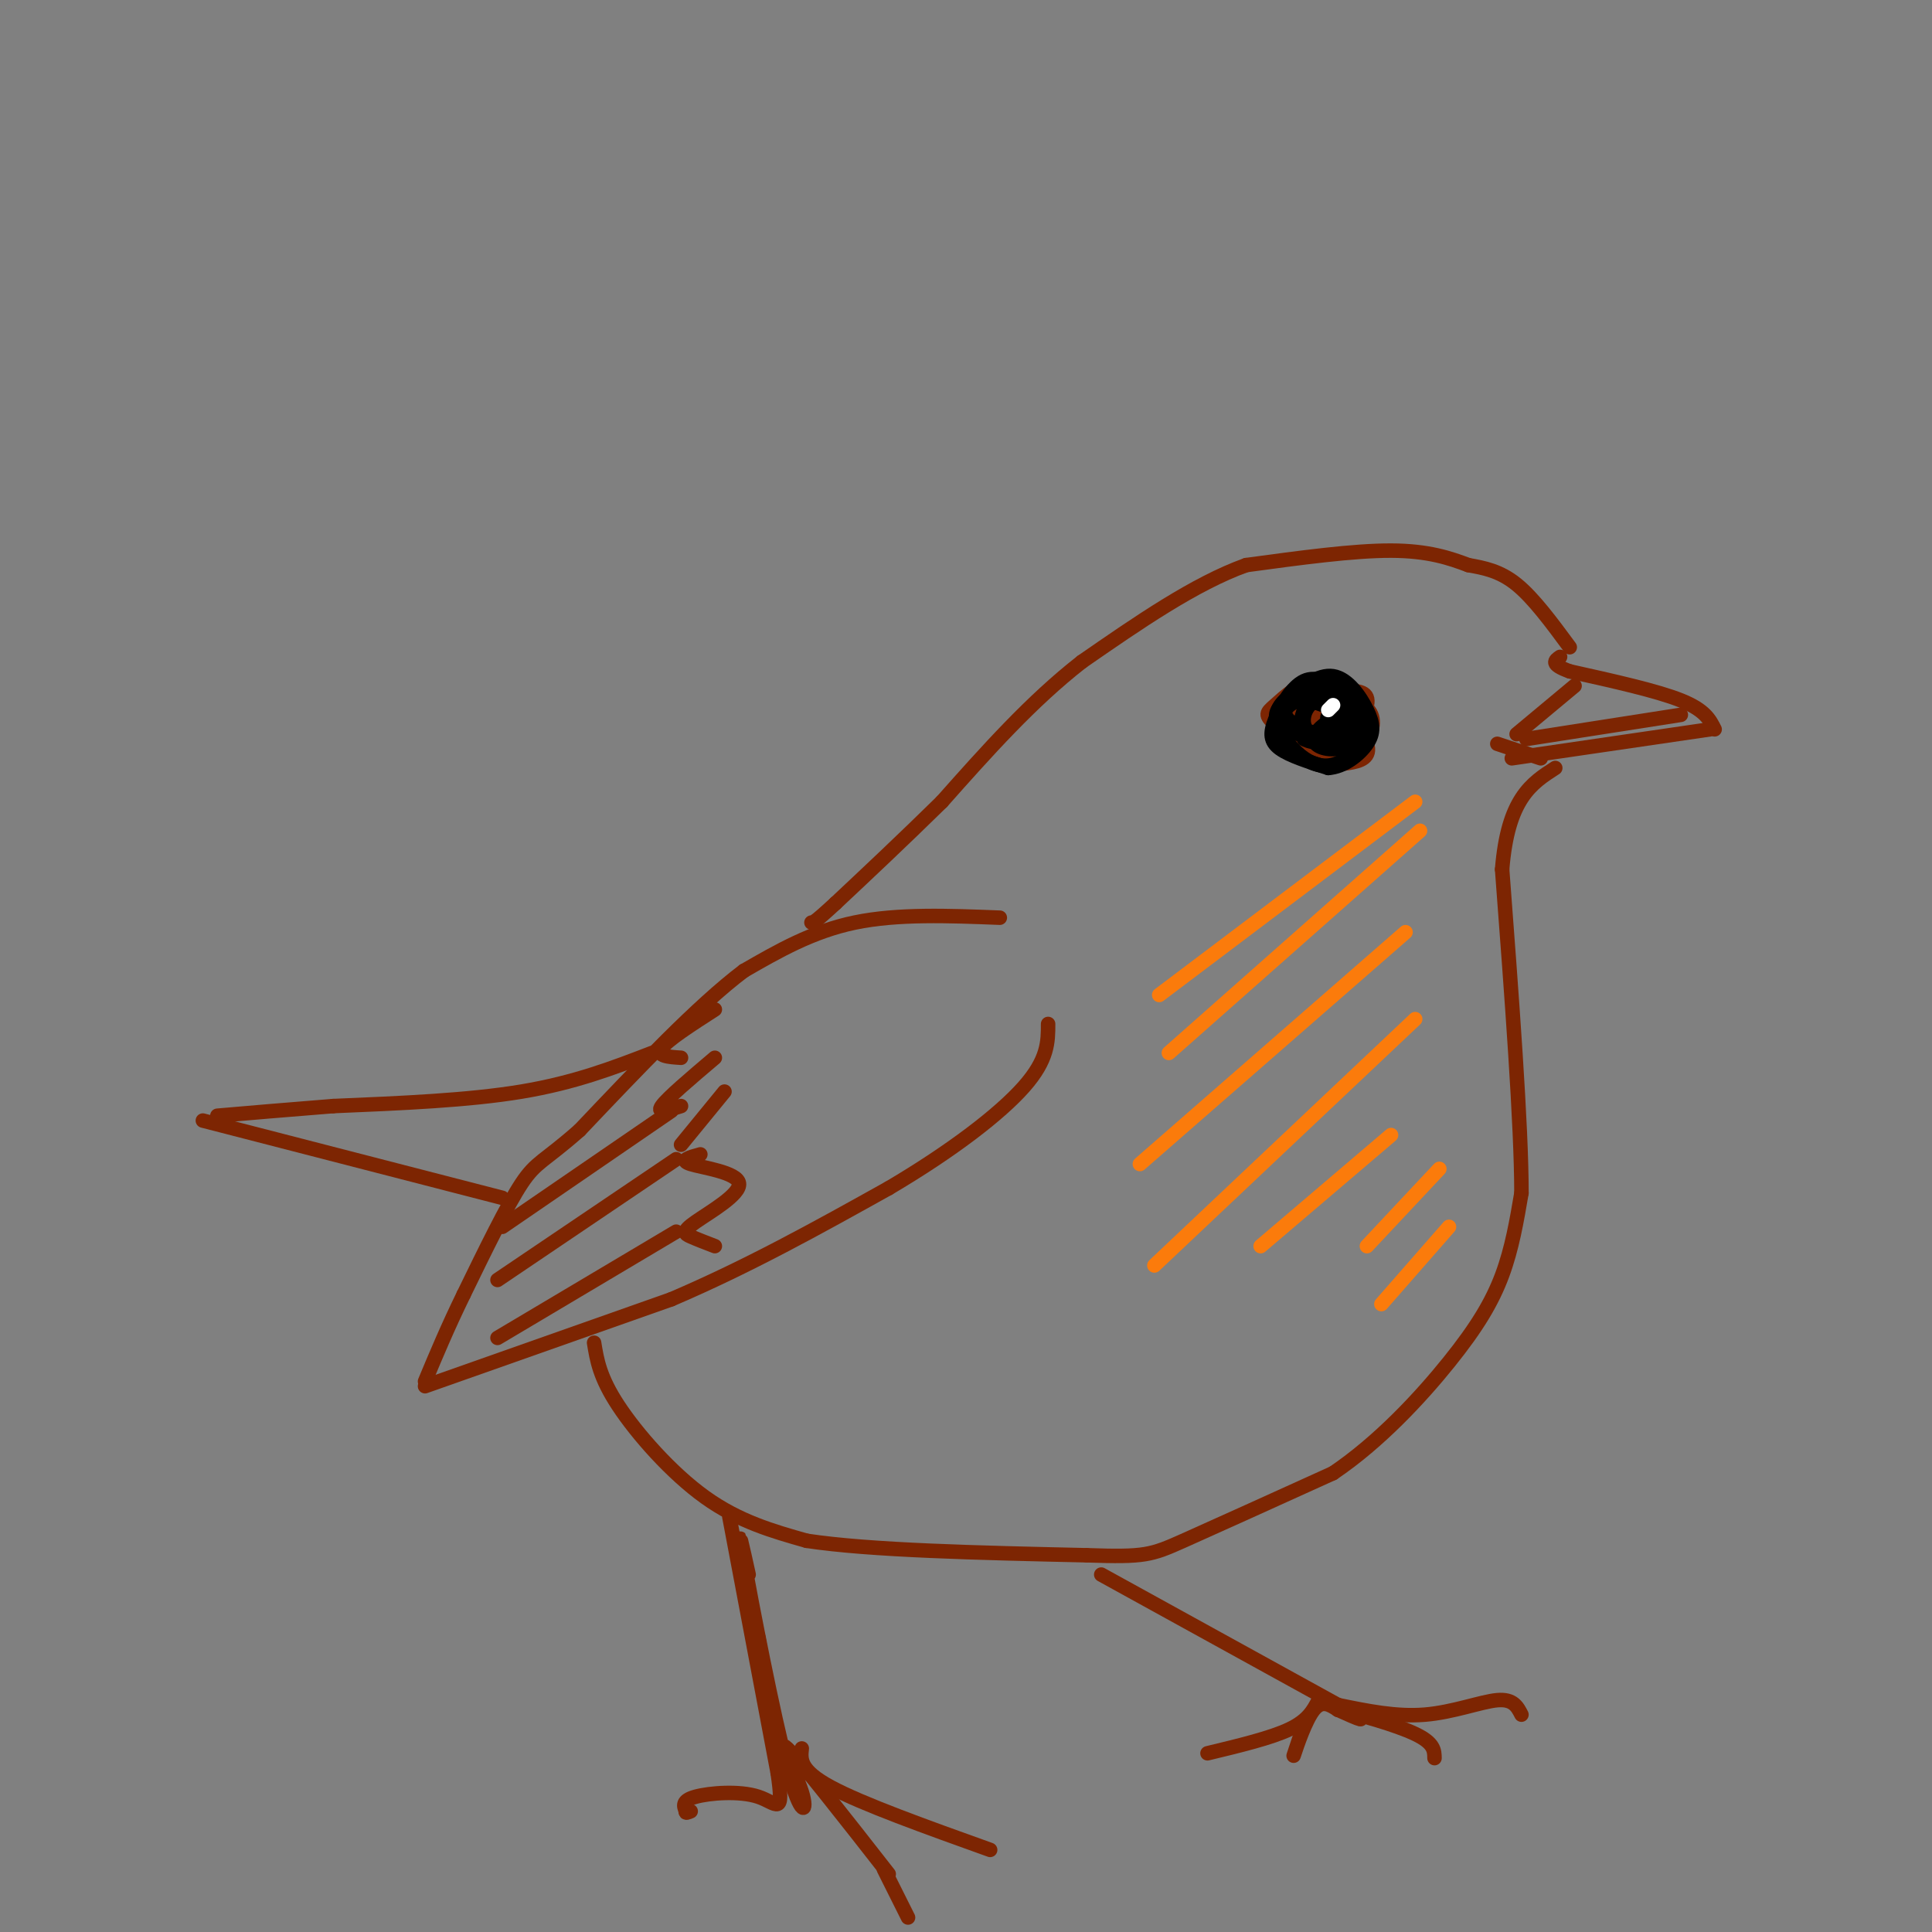 <svg viewBox='0 0 400 400' version='1.1' xmlns='http://www.w3.org/2000/svg' xmlns:xlink='http://www.w3.org/1999/xlink'><rect x="0" y="0" width="400" height="400" fill="#808080" stroke="none"/><g fill='none' stroke='#7D2502' stroke-width='3' stroke-linecap='round' stroke-linejoin='round'><path d='M325,134c-3.750,-5.083 -7.500,-10.167 -11,-13c-3.500,-2.833 -6.750,-3.417 -10,-4'/><path d='M304,117c-3.778,-1.422 -8.222,-2.978 -16,-3c-7.778,-0.022 -18.889,1.489 -30,3'/><path d='M258,117c-10.667,3.833 -22.333,11.917 -34,20'/><path d='M224,137c-10.500,8.167 -19.750,18.583 -29,29'/><path d='M195,166c-8.500,8.333 -15.250,14.667 -22,21'/><path d='M173,187c-4.500,4.167 -4.750,4.083 -5,4'/><path d='M207,190c-10.583,-0.417 -21.167,-0.833 -30,1c-8.833,1.833 -15.917,5.917 -23,10'/><path d='M154,201c-9.500,7.167 -21.750,20.083 -34,33'/><path d='M120,234c-7.422,6.556 -8.978,6.444 -12,11c-3.022,4.556 -7.511,13.778 -12,23'/><path d='M96,268c-3.333,6.833 -5.667,12.417 -8,18'/><path d='M88,287c0.000,0.000 51.000,-18.000 51,-18'/><path d='M139,269c16.000,-6.833 30.500,-14.917 45,-23'/><path d='M184,246c13.000,-7.667 23.000,-15.333 28,-21c5.000,-5.667 5.000,-9.333 5,-13'/><path d='M148,209c-4.917,3.167 -9.833,6.333 -11,8c-1.167,1.667 1.417,1.833 4,2'/><path d='M148,219c-4.917,4.167 -9.833,8.333 -11,10c-1.167,1.667 1.417,0.833 4,0'/><path d='M150,226c0.000,0.000 -9.000,11.000 -9,11'/><path d='M145,239c-2.234,0.614 -4.469,1.228 -2,2c2.469,0.772 9.641,1.702 10,4c0.359,2.298 -6.096,5.965 -9,8c-2.904,2.035 -2.258,2.439 -1,3c1.258,0.561 3.129,1.281 5,2'/><path d='M139,230c0.000,0.000 -35.000,24.000 -35,24'/><path d='M140,240c0.000,0.000 -37.000,25.000 -37,25'/><path d='M140,255c0.000,0.000 -37.000,22.000 -37,22'/><path d='M135,218c-8.000,3.083 -16.000,6.167 -27,8c-11.000,1.833 -25.000,2.417 -39,3'/><path d='M69,229c-10.500,0.833 -17.250,1.417 -24,2'/><path d='M42,232c0.000,0.000 62.000,16.000 62,16'/><path d='M123,278c0.578,3.578 1.156,7.156 5,13c3.844,5.844 10.956,13.956 18,19c7.044,5.044 14.022,7.022 21,9'/><path d='M167,319c13.167,2.000 35.583,2.500 58,3'/><path d='M225,322c12.089,0.422 13.311,-0.022 20,-3c6.689,-2.978 18.844,-8.489 31,-14'/><path d='M276,305c9.619,-6.500 18.167,-15.750 24,-23c5.833,-7.250 8.952,-12.500 11,-18c2.048,-5.500 3.024,-11.250 4,-17'/><path d='M315,247c0.000,-14.000 -2.000,-40.500 -4,-67'/><path d='M311,180c1.167,-14.667 6.083,-17.833 11,-21'/><path d='M313,157c0.000,0.000 41.000,-6.000 41,-6'/><path d='M355,151c-1.000,-2.000 -2.000,-4.000 -7,-6c-5.000,-2.000 -14.000,-4.000 -23,-6'/><path d='M325,139c-4.167,-1.500 -3.083,-2.250 -2,-3'/><path d='M279,146c-2.124,-2.619 -4.249,-5.238 -7,-5c-2.751,0.238 -6.130,3.334 -8,5c-1.870,1.666 -2.233,1.902 0,4c2.233,2.098 7.063,6.057 11,7c3.937,0.943 6.983,-1.131 8,-4c1.017,-2.869 0.005,-6.534 -3,-8c-3.005,-1.466 -8.002,-0.733 -13,0'/><path d='M267,145c-1.542,1.952 1.102,6.833 4,9c2.898,2.167 6.050,1.622 8,1c1.950,-0.622 2.699,-1.319 2,-3c-0.699,-1.681 -2.845,-4.346 -5,-5c-2.155,-0.654 -4.319,0.703 -5,2c-0.681,1.297 0.119,2.536 2,3c1.881,0.464 4.841,0.155 6,-1c1.159,-1.155 0.517,-3.155 -1,-4c-1.517,-0.845 -3.908,-0.535 -6,0c-2.092,0.535 -3.883,1.296 -4,3c-0.117,1.704 1.442,4.352 3,7'/><path d='M271,157c1.928,1.400 5.247,1.399 8,1c2.753,-0.399 4.938,-1.198 4,-4c-0.938,-2.802 -5.001,-7.608 -8,-9c-2.999,-1.392 -4.936,0.632 -6,2c-1.064,1.368 -1.257,2.082 0,4c1.257,1.918 3.964,5.042 7,4c3.036,-1.042 6.401,-6.248 7,-9c0.599,-2.752 -1.570,-3.049 -5,-3c-3.430,0.049 -8.123,0.442 -10,2c-1.877,1.558 -0.939,4.279 0,7'/><path d='M268,152c1.896,2.201 6.634,4.205 10,4c3.366,-0.205 5.358,-2.619 6,-5c0.642,-2.381 -0.065,-4.730 -4,-6c-3.935,-1.270 -11.096,-1.461 -14,0c-2.904,1.461 -1.550,4.573 0,7c1.550,2.427 3.297,4.170 6,4c2.703,-0.170 6.364,-2.252 8,-4c1.636,-1.748 1.248,-3.163 -1,-5c-2.248,-1.837 -6.357,-4.096 -9,-4c-2.643,0.096 -3.822,2.548 -5,5'/><path d='M265,148c0.400,2.237 3.900,5.329 6,7c2.100,1.671 2.800,1.922 4,0c1.200,-1.922 2.900,-6.018 2,-7c-0.900,-0.982 -4.400,1.148 -5,2c-0.600,0.852 1.700,0.426 4,0'/><path d='M276,150c0.667,0.000 0.333,0.000 0,0'/><path d='M151,314c0.000,0.000 10.000,53.000 10,53'/><path d='M161,367c1.393,9.369 -0.125,6.292 -4,5c-3.875,-1.292 -10.107,-0.798 -13,0c-2.893,0.798 -2.446,1.899 -2,3'/><path d='M142,375c-0.167,0.500 0.417,0.250 1,0'/><path d='M153,319c3.667,20.833 7.333,41.667 8,45c0.667,3.333 -1.667,-10.833 -4,-25'/><path d='M155,326c-1.293,-5.872 -2.587,-11.745 -1,-3c1.587,8.745 6.054,32.107 9,43c2.946,10.893 4.370,9.317 3,5c-1.370,-4.317 -5.534,-11.376 -3,-9c2.534,2.376 11.767,14.188 21,26'/><path d='M166,362c-0.250,2.250 -0.500,4.500 6,8c6.500,3.500 19.750,8.250 33,13'/><path d='M183,387c0.000,0.000 5.000,10.000 5,10'/><path d='M228,326c0.000,0.000 49.000,27.000 49,27'/><path d='M277,353c8.167,4.667 4.083,2.833 0,1'/><path d='M273,352c-1.083,2.083 -2.167,4.167 -6,6c-3.833,1.833 -10.417,3.417 -17,5'/><path d='M269,360c-0.756,2.267 -1.511,4.533 -1,3c0.511,-1.533 2.289,-6.867 4,-9c1.711,-2.133 3.356,-1.067 5,0'/><path d='M277,354c4.156,0.889 12.044,3.111 16,5c3.956,1.889 3.978,3.444 4,5'/><path d='M277,353c6.044,1.244 12.089,2.489 18,2c5.911,-0.489 11.689,-2.711 15,-3c3.311,-0.289 4.156,1.356 5,3'/></g>
<g fill='none' stroke='#FB7B0B' stroke-width='3' stroke-linecap='round' stroke-linejoin='round'><path d='M293,166c0.000,0.000 -53.000,40.000 -53,40'/><path d='M294,172c0.000,0.000 -52.000,46.000 -52,46'/><path d='M291,193c0.000,0.000 -55.000,48.000 -55,48'/><path d='M293,211c0.000,0.000 -54.000,51.000 -54,51'/><path d='M288,235c0.000,0.000 -27.000,23.000 -27,23'/><path d='M298,242c0.000,0.000 -15.000,16.000 -15,16'/><path d='M300,254c0.000,0.000 -14.000,16.000 -14,16'/></g>
<g fill='none' stroke='#000000' stroke-width='3' stroke-linecap='round' stroke-linejoin='round'><path d='M278,143c-2.732,-1.595 -5.464,-3.190 -8,-2c-2.536,1.190 -4.875,5.167 -6,8c-1.125,2.833 -1.036,4.524 1,6c2.036,1.476 6.018,2.738 10,4'/><path d='M275,159c3.279,-0.217 6.477,-2.759 8,-5c1.523,-2.241 1.372,-4.180 0,-7c-1.372,-2.820 -3.963,-6.520 -7,-7c-3.037,-0.480 -6.518,2.260 -10,5'/><path d='M266,145c-1.990,1.805 -1.965,3.817 -1,6c0.965,2.183 2.871,4.536 5,6c2.129,1.464 4.482,2.039 7,1c2.518,-1.039 5.201,-3.691 5,-7c-0.201,-3.309 -3.285,-7.276 -6,-8c-2.715,-0.724 -5.061,1.793 -6,4c-0.939,2.207 -0.469,4.103 0,6'/><path d='M270,153c1.967,1.185 6.884,1.148 8,-1c1.116,-2.148 -1.569,-6.408 -4,-7c-2.431,-0.592 -4.607,2.482 -4,5c0.607,2.518 3.998,4.479 6,4c2.002,-0.479 2.616,-3.398 2,-5c-0.616,-1.602 -2.462,-1.886 -3,-1c-0.538,0.886 0.231,2.943 1,5'/><path d='M276,153c0.333,0.833 0.667,0.417 1,0'/><path d='M274,146c-2.446,-0.871 -4.891,-1.742 -7,-1c-2.109,0.742 -3.880,3.097 -2,5c1.880,1.903 7.413,3.352 10,2c2.587,-1.352 2.230,-5.507 0,-7c-2.230,-1.493 -6.331,-0.325 -8,1c-1.669,1.325 -0.905,2.807 1,4c1.905,1.193 4.953,2.096 8,3'/><path d='M278,151c-0.286,-1.215 -0.572,-2.430 -2,-2c-1.428,0.430 -3.999,2.505 -4,4c-0.001,1.495 2.567,2.411 5,2c2.433,-0.411 4.732,-2.149 4,-5c-0.732,-2.851 -4.495,-6.815 -7,-7c-2.505,-0.185 -3.753,3.407 -5,7'/><path d='M269,150c-0.333,1.667 1.333,2.333 3,3'/></g>
<g fill='none' stroke='#FFFFFF' stroke-width='3' stroke-linecap='round' stroke-linejoin='round'><path d='M275,147c0.000,0.000 1.000,-1.000 1,-1'/></g>
<g fill='none' stroke='#7D2502' stroke-width='3' stroke-linecap='round' stroke-linejoin='round'><path d='M326,142c0.000,0.000 -12.000,10.000 -12,10'/><path d='M310,154c0.000,0.000 9.000,3.000 9,3'/><path d='M316,153c0.000,0.000 32.000,-5.000 32,-5'/></g>
</svg>